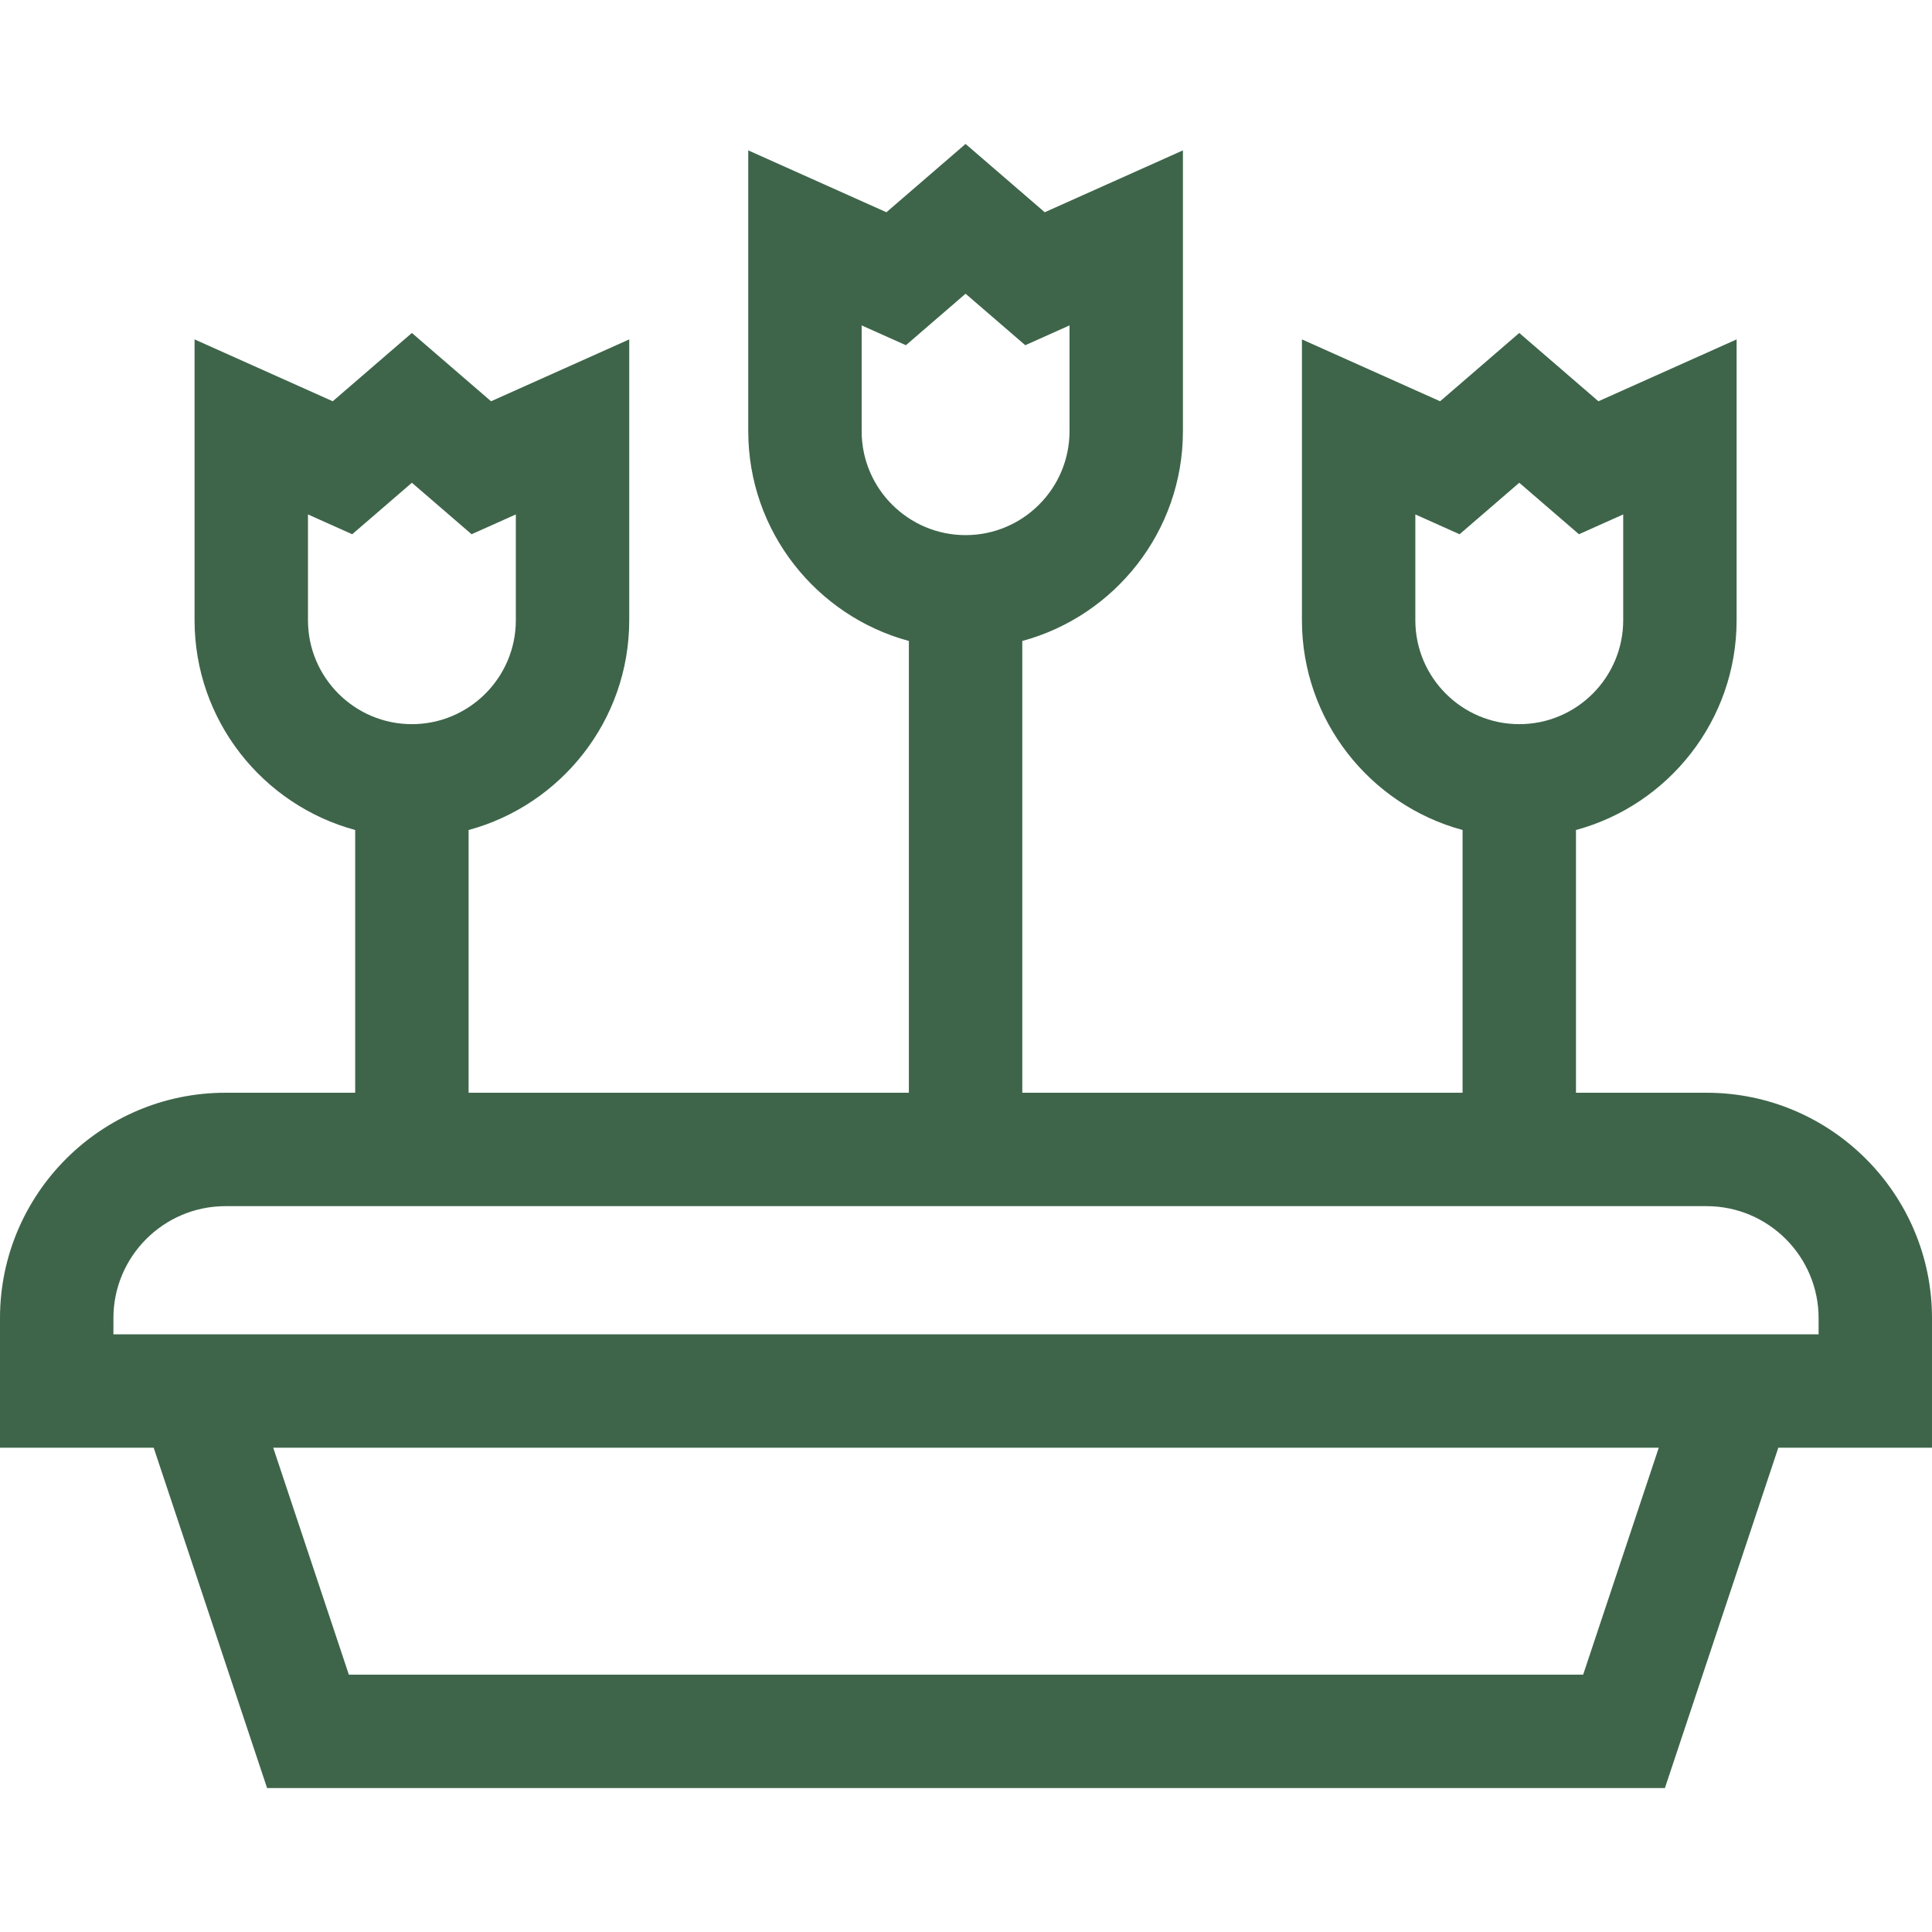 <svg id="Capa_1" enable-background="new 0 0 512 512" height="300" viewBox="0 0 512 512" width="300" xmlns="http://www.w3.org/2000/svg" version="1.1" xmlns:xlink="http://www.w3.org/1999/xlink" xmlns:svgjs="http://svgjs.dev/svgjs"><g transform="matrix(1,0,0,1,0,0)"><g><path d="m512 349.328c0-32.94-26.799-59.74-59.74-59.74h-34.61v-69.628c24.493-6.628 42.569-29.035 42.569-55.596v-74.419l-36.619 16.395-20.981-18.101-20.977 18.1-36.616-16.395v74.421c0 26.561 18.076 48.968 42.57 55.596v69.627h-116.678v-119.722c24.494-6.627 42.57-29.035 42.57-55.595v-74.419l-36.619 16.395-20.982-18.101-20.977 18.1-36.616-16.395v74.42c0 26.56 18.077 48.968 42.57 55.595v119.722h-116.678v-69.627c24.493-6.628 42.57-29.035 42.57-55.596v-74.42l-36.619 16.395-20.981-18.101-20.977 18.1-36.616-16.395v74.421c0 26.561 18.076 48.968 42.569 55.596v69.627h-34.392c-32.94 0-59.74 26.8-59.74 59.74v34.329h40.728l30.057 90.198h370.432l30.057-90.198h40.726zm-136.92-184.963v-28.034l11.725 5.25 15.816-13.647 15.818 13.646 11.726-5.25v28.035c0 15.188-12.355 27.543-27.542 27.543-15.188 0-27.543-12.356-27.543-27.543zm-146.732-50.094v-28.034l11.725 5.25 15.816-13.647 15.819 13.646 11.726-5.25v28.035c0 15.187-12.355 27.542-27.543 27.542s-27.543-12.355-27.543-27.542zm-146.731 50.094v-28.034l11.723 5.25 15.818-13.647 15.818 13.646 11.726-5.25v28.035c0 15.188-12.355 27.543-27.543 27.543-15.187 0-27.542-12.356-27.542-27.543zm337.935 279.435h-327.104l-20.041-60.144h367.186zm62.394-90.198h-.658-450.575-.658v-4.274c0-16.368 13.317-29.685 29.686-29.685h392.519c16.368 0 29.686 13.317 29.686 29.685z" fill="#3e654aff" data-original-color="#000000ff" stroke="none"/></g></g></svg>